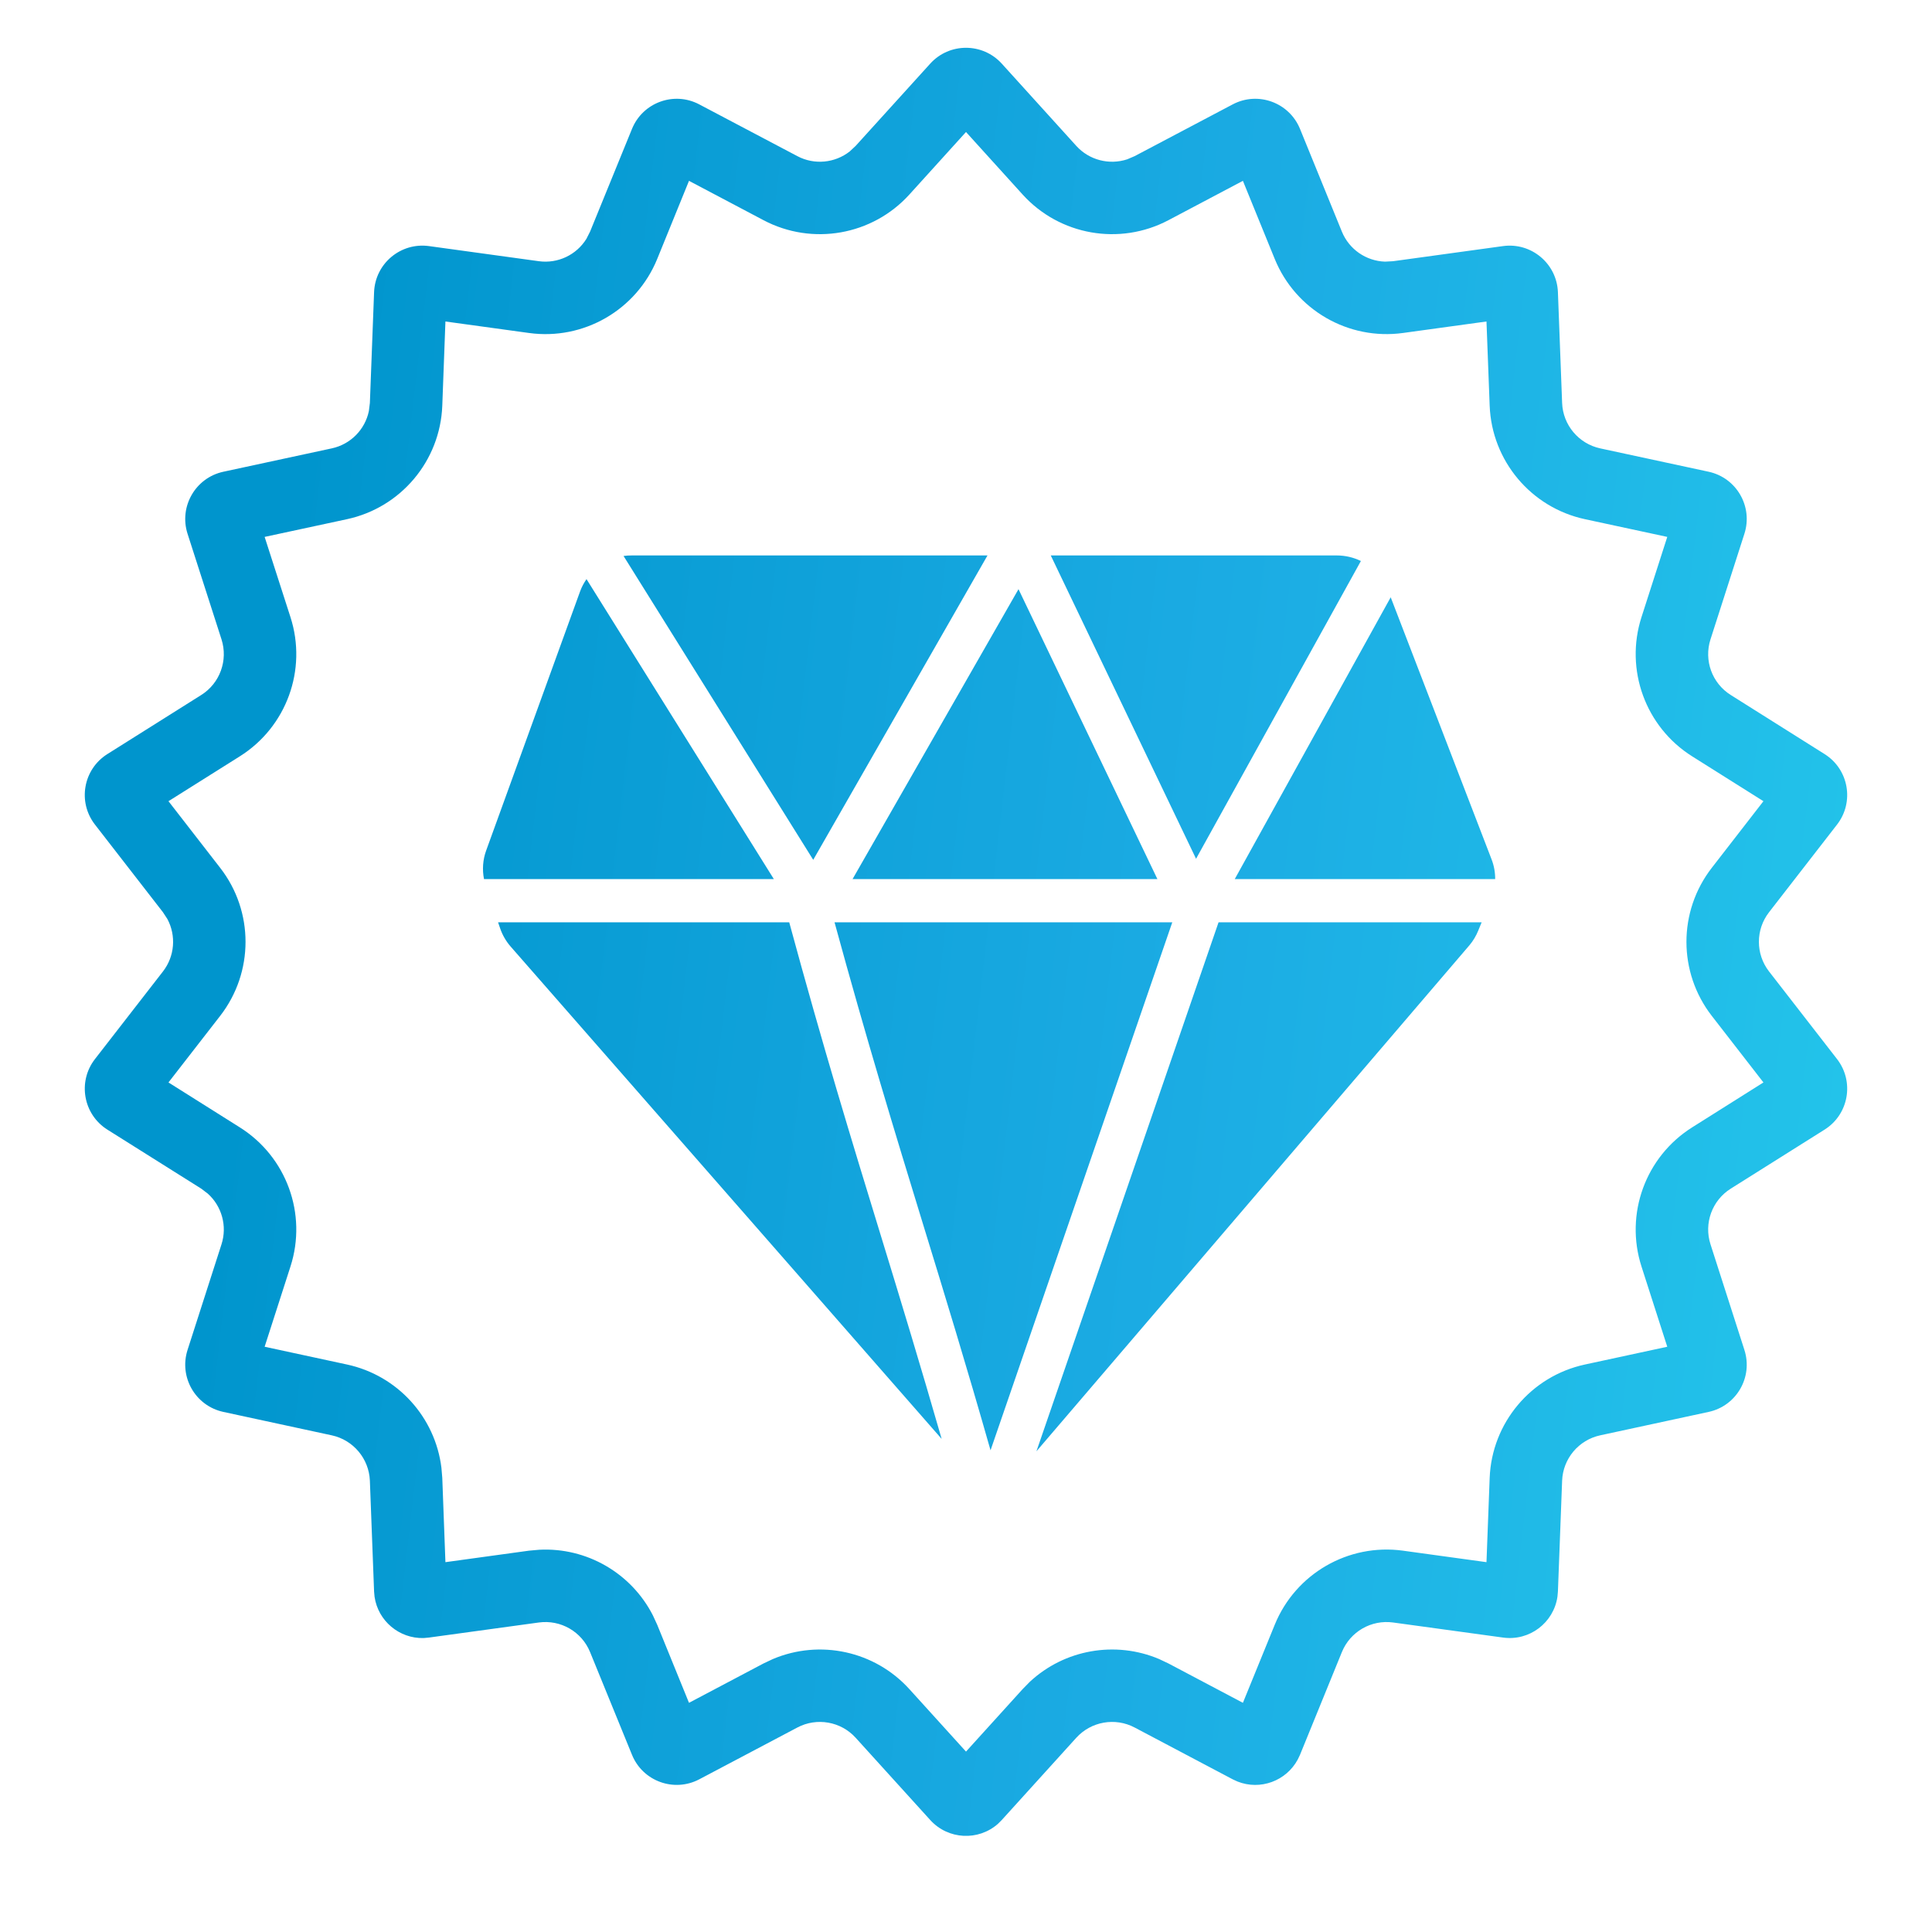 <svg width="40" height="40" viewBox="0 0 40 40" fill="none" xmlns="http://www.w3.org/2000/svg">
<path d="M19.259 1.318C19.655 0.88 20.344 0.88 20.741 1.318L22.283 3.02C22.551 3.316 22.966 3.42 23.336 3.299L23.491 3.233L25.522 2.161C26.045 1.885 26.691 2.121 26.915 2.668L27.782 4.795C27.933 5.165 28.286 5.404 28.675 5.417L28.843 5.408L31.119 5.095C31.704 5.015 32.232 5.457 32.255 6.048L32.342 8.343C32.359 8.799 32.684 9.186 33.13 9.283L35.376 9.767C35.953 9.892 36.297 10.488 36.116 11.051L35.414 13.237C35.274 13.672 35.446 14.146 35.833 14.389L37.777 15.613C38.277 15.928 38.396 16.605 38.034 17.072L36.626 18.887C36.346 19.247 36.346 19.752 36.626 20.113L38.034 21.927C38.396 22.394 38.277 23.072 37.777 23.387L35.833 24.61C35.446 24.853 35.274 25.328 35.414 25.762L36.116 27.949C36.297 28.512 35.953 29.107 35.376 29.232L33.13 29.717C32.684 29.813 32.359 30.201 32.342 30.657L32.255 32.952L32.245 33.06C32.166 33.596 31.668 33.98 31.119 33.904L28.843 33.592C28.391 33.53 27.954 33.782 27.782 34.205L26.915 36.332L26.868 36.43C26.628 36.875 26.091 37.071 25.622 36.885L25.522 36.839L23.491 35.766C23.087 35.553 22.59 35.641 22.283 35.979L20.741 37.681L20.663 37.759C20.259 38.118 19.631 38.092 19.259 37.681L17.716 35.979C17.41 35.641 16.912 35.553 16.509 35.766L14.477 36.839C13.954 37.114 13.308 36.879 13.085 36.332L12.217 34.205C12.045 33.782 11.608 33.53 11.156 33.592L8.881 33.904L8.771 33.914C8.267 33.928 7.828 33.56 7.755 33.06L7.745 32.952L7.658 30.657C7.64 30.201 7.315 29.813 6.869 29.717L4.624 29.232C4.046 29.107 3.703 28.512 3.883 27.949L4.586 25.762C4.708 25.382 4.591 24.971 4.301 24.712L4.167 24.61L2.222 23.387C1.723 23.072 1.603 22.394 1.966 21.927L3.374 20.113C3.619 19.797 3.649 19.371 3.466 19.028L3.374 18.887L1.966 17.072C1.603 16.605 1.722 15.928 2.222 15.613L4.167 14.389C4.553 14.146 4.725 13.672 4.586 13.237L3.883 11.051C3.703 10.488 4.046 9.892 4.624 9.767L6.869 9.283C7.26 9.199 7.558 8.892 7.637 8.511L7.658 8.343L7.745 6.048C7.768 5.457 8.295 5.015 8.881 5.095L11.156 5.408C11.552 5.462 11.936 5.276 12.141 4.945L12.217 4.795L13.085 2.668C13.308 2.121 13.955 1.885 14.477 2.161L16.509 3.233C16.862 3.42 17.287 3.375 17.593 3.135L17.716 3.02L19.259 1.318ZM18.828 4.027C18.061 4.873 16.818 5.092 15.808 4.559L14.265 3.744L13.607 5.361C13.176 6.418 12.083 7.05 10.952 6.894L9.222 6.656L9.157 8.4C9.113 9.541 8.301 10.508 7.185 10.749L5.479 11.116L6.014 12.778C6.364 13.865 5.932 15.051 4.965 15.659L3.488 16.588L4.558 17.967C5.259 18.869 5.258 20.131 4.558 21.033L3.488 22.411L4.965 23.341C5.932 23.949 6.364 25.134 6.014 26.221L5.479 27.883L7.185 28.251C8.231 28.477 9.01 29.34 9.139 30.387L9.157 30.599L9.222 32.343L10.952 32.105L11.163 32.086C12.146 32.034 13.071 32.569 13.518 33.446L13.607 33.639L14.265 35.255L15.808 34.44L16.001 34.349C16.972 33.938 18.109 34.179 18.828 34.972L20 36.265L21.172 34.972L21.32 34.821C22.04 34.15 23.092 33.965 23.999 34.349L24.191 34.44L25.733 35.255L26.392 33.639C26.823 32.581 27.917 31.95 29.047 32.105L30.776 32.343L30.842 30.599C30.886 29.459 31.698 28.492 32.814 28.251L34.519 27.883L33.985 26.221C33.636 25.134 34.068 23.949 35.034 23.341L36.51 22.411L35.441 21.033C34.741 20.131 34.741 18.869 35.441 17.967L36.51 16.588L35.034 15.659C34.068 15.051 33.636 13.865 33.985 12.778L34.519 11.116L32.814 10.749C31.698 10.508 30.886 9.541 30.842 8.4L30.776 6.656L29.047 6.894C27.916 7.049 26.823 6.418 26.392 5.361L25.733 3.744L24.191 4.559C23.181 5.092 21.938 4.873 21.172 4.027L20 2.733L18.828 4.027ZM30.606 19.266C30.561 19.377 30.499 19.481 30.422 19.572L21.458 30.048L25.229 19.095H30.676L30.606 19.266ZM20.508 30.027C20.013 28.287 19.559 26.807 19.106 25.331C18.524 23.432 17.945 21.537 17.278 19.095H24.271L20.508 30.027ZM16.34 19.095C17.037 21.665 17.638 23.63 18.239 25.589C18.649 26.927 19.056 28.264 19.496 29.791L10.572 19.597C10.476 19.487 10.402 19.358 10.355 19.221L10.312 19.095H16.34ZM16.022 18.201H10.021C9.982 18.005 9.996 17.801 10.065 17.611L12.011 12.242C12.044 12.151 12.09 12.067 12.143 11.99L16.022 18.201ZM23.963 18.201H17.651L21.087 12.198L23.963 18.201ZM30.883 17.796C30.933 17.926 30.957 18.064 30.956 18.201H25.564L28.793 12.366L30.883 17.796ZM16.837 17.802L12.91 11.511C12.965 11.503 13.022 11.5 13.079 11.5H20.445L16.837 17.802ZM27.677 11.5C27.854 11.5 28.024 11.541 28.176 11.615L24.763 17.78L21.755 11.5H27.677Z" fill="url(#paint0_linear_2439_188)"/>
<defs>
<linearGradient id="paint0_linear_2439_188" x1="1.755" y1="0.99" x2="42.538" y2="5.727" gradientUnits="userSpaceOnUse">
<stop offset="0.132" stop-color="#0095CD"/>
<stop offset="0.599" stop-color="#1BABE3"/>
<stop offset="1" stop-color="#24C7EB"/>
</linearGradient>
</defs>
</svg>
